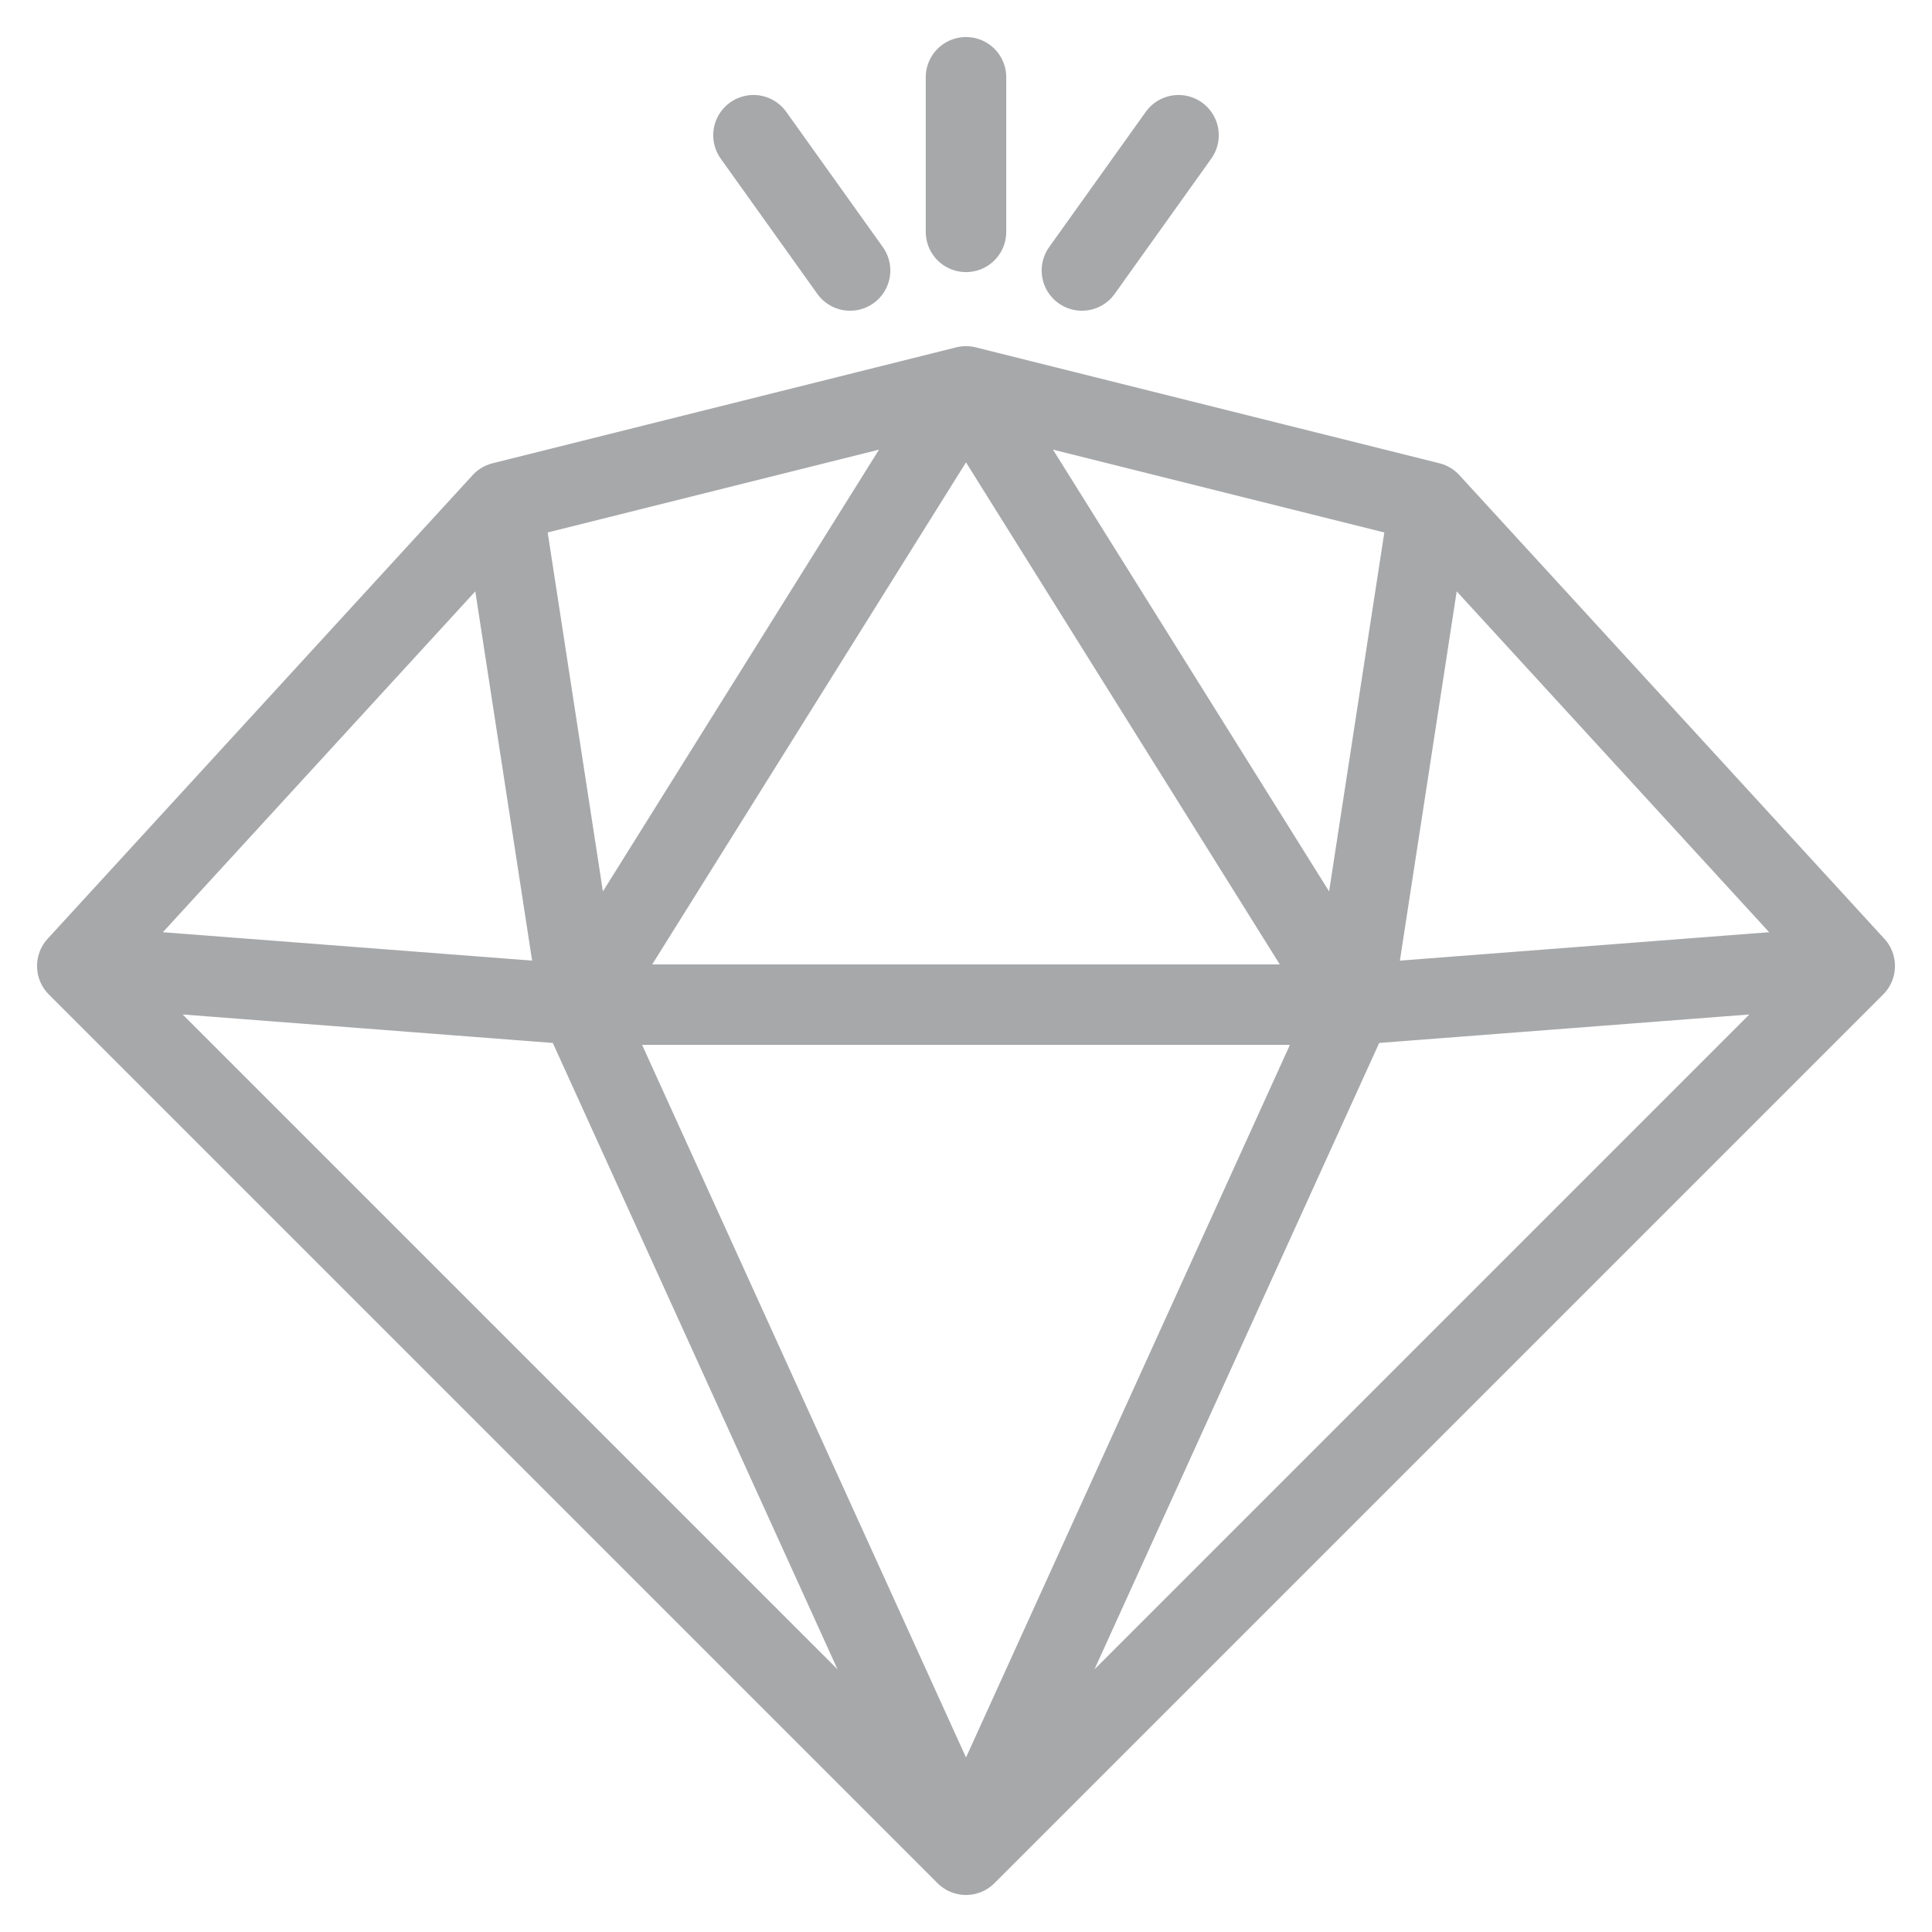 <svg width="24" height="24" viewBox="0 0 24 24" fill="none" xmlns="http://www.w3.org/2000/svg">
<path d="M12 23.04L0.96 12M12 23.04L23.04 12M12 23.04L7.2 12.48M12 23.04L16.8 12.48M0.96 12L6.24 6.24M0.96 12L7.2 12.48M6.24 6.24L12 4.8M6.24 6.24L7.2 12.48M12 4.8L17.76 6.24M12 4.8L7.2 12.48M12 4.8L16.8 12.48M17.76 6.24L23.04 12M17.76 6.24L16.8 12.48M23.04 12L16.8 12.48M16.8 12.48H7.2M12 0.96V2.88M13.44 3.36L14.64 1.68M10.56 3.36L9.36 1.68" stroke="#A7A8AA" stroke-linecap="round" stroke-linejoin="round"/>
</svg>
